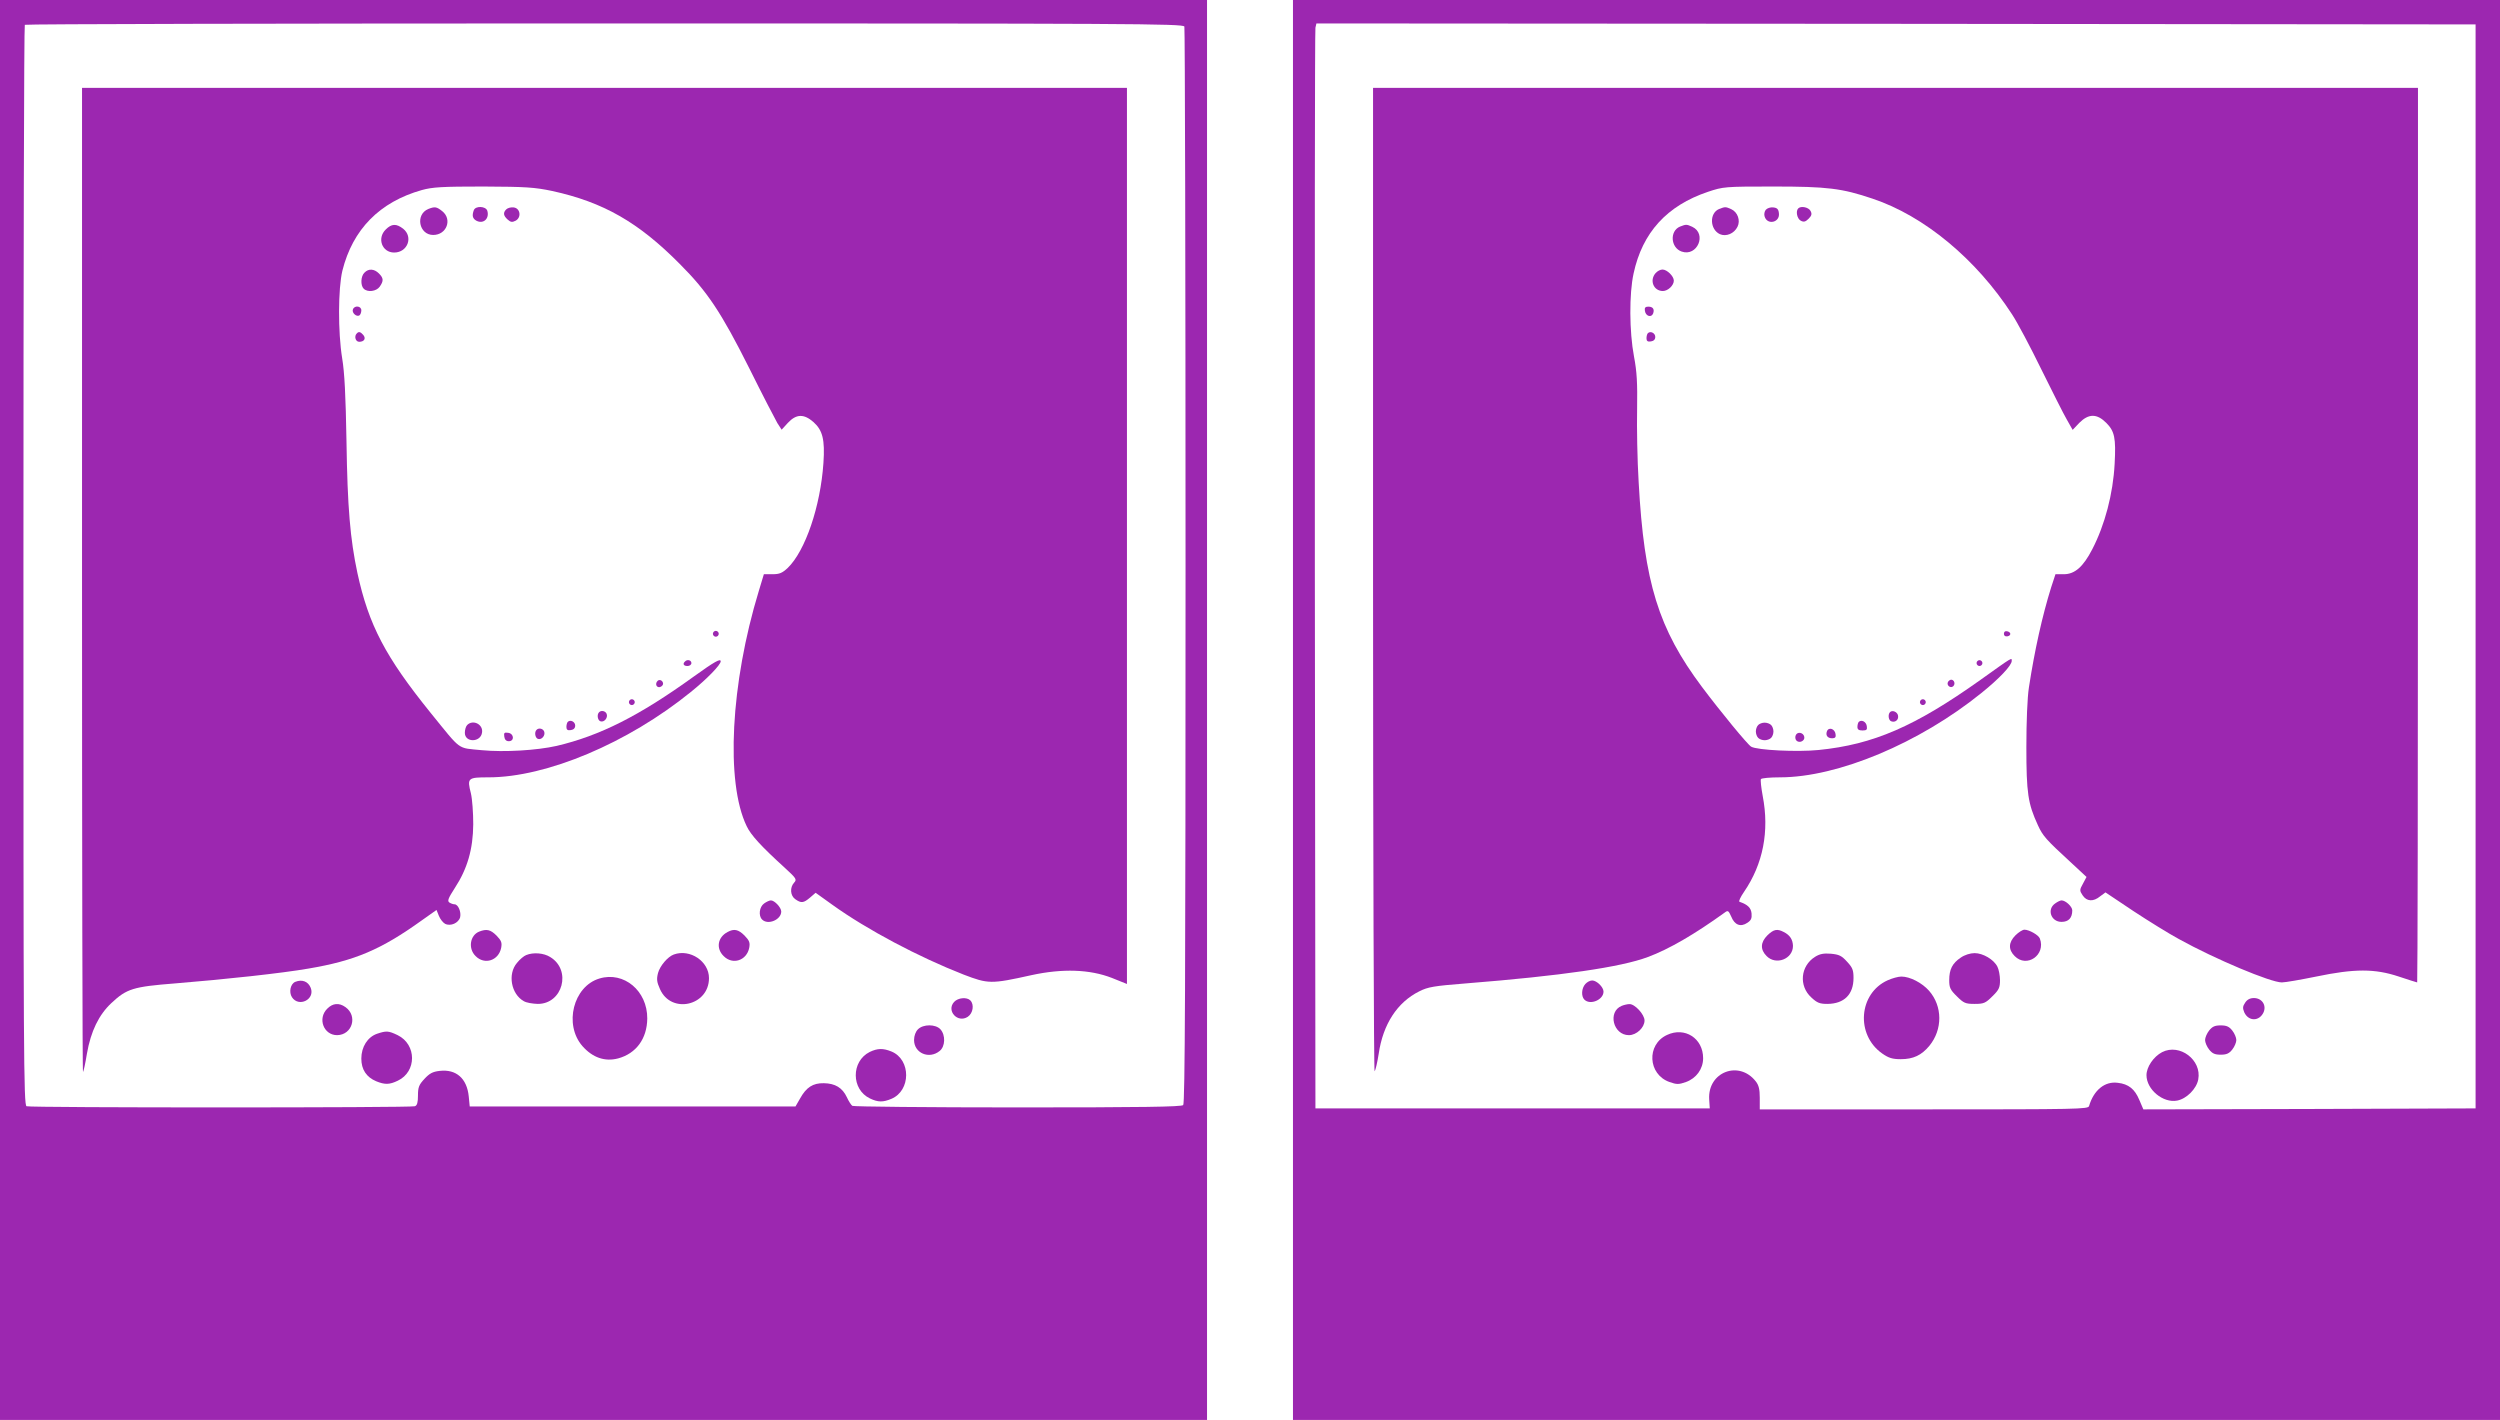 <?xml version="1.0" standalone="no"?>
<!DOCTYPE svg PUBLIC "-//W3C//DTD SVG 20010904//EN"
 "http://www.w3.org/TR/2001/REC-SVG-20010904/DTD/svg10.dtd">
<svg version="1.0" xmlns="http://www.w3.org/2000/svg"
 width="1280pt" height="727pt" viewBox="0 0 1280 727"
 preserveAspectRatio="xMidYMid meet">
<g transform="translate(0,727) scale(0.1,-0.1)"
fill="#9c27b0" stroke="none">
<path d="M0 3635 l0 -3635 3090 0 3090 0 0 3635 0 3635 -3090 0 -3090 0 0
-3635z m6064 3499 c3 -9 6 -1252 6 -2763 0 -2123 -3 -2750 -12 -2759 -9 -9
-211 -12 -847 -12 -460 0 -841 4 -847 8 -6 4 -19 24 -28 44 -23 49 -60 71
-118 72 -56 1 -90 -21 -122 -79 l-23 -40 -834 0 -834 0 -5 51 c-9 92 -64 141
-149 131 -36 -4 -52 -13 -78 -41 -28 -30 -33 -43 -33 -85 0 -35 -4 -51 -16
-55 -20 -8 -1968 -8 -1988 0 -15 6 -16 259 -16 2768 0 1520 3 2766 7 2769 3 4
1339 7 2969 7 2692 0 2962 -1 2968 -16z"/>
<path d="M420 4298 c0 -1387 2 -2519 5 -2516 3 2 12 44 20 93 20 115 61 199
125 259 79 74 111 84 327 101 259 21 545 52 683 76 236 40 370 96 580 247 l75
53 12 -30 c7 -17 21 -35 32 -41 28 -14 69 4 77 34 6 27 -10 66 -29 66 -7 0
-18 4 -26 9 -12 8 -6 22 28 75 64 98 93 198 94 326 0 58 -5 129 -12 158 -20
79 -16 82 90 82 297 0 713 175 1036 437 82 66 153 139 153 157 0 16 -31 -1
-138 -78 -280 -202 -481 -303 -702 -355 -102 -23 -268 -33 -383 -22 -129 13
-101 -7 -262 191 -231 286 -317 449 -375 716 -37 174 -51 336 -56 674 -4 235
-10 353 -22 425 -22 135 -21 357 1 449 53 212 191 352 407 413 55 15 102 18
315 18 220 -1 262 -4 353 -23 260 -57 440 -159 652 -373 142 -142 213 -249
355 -532 68 -137 134 -264 145 -283 l22 -34 32 35 c43 46 82 47 131 4 47 -42
59 -90 51 -209 -15 -223 -93 -451 -183 -538 -28 -26 -42 -32 -78 -32 l-44 0
-26 -86 c-144 -472 -171 -979 -62 -1204 21 -45 74 -103 195 -213 59 -54 63
-60 48 -76 -23 -25 -20 -67 6 -85 30 -21 42 -20 75 8 l29 25 85 -61 c178 -128
443 -268 673 -358 126 -48 139 -49 346 -3 160 35 300 30 413 -14 l77 -31 0
2294 0 2294 -2675 0 -2675 0 0 -2522z"/>
<path d="M2193 6200 c-68 -28 -48 -133 25 -133 69 0 99 80 46 122 -29 23 -38
24 -71 11z"/>
<path d="M2426 6194 c-10 -27 -7 -43 13 -54 36 -19 68 11 56 51 -8 24 -60 26
-69 3z"/>
<path d="M2592 6198 c-17 -17 -15 -32 7 -52 16 -14 23 -15 41 -6 31 17 24 64
-10 68 -14 2 -31 -3 -38 -10z"/>
<path d="M1975 6095 c-46 -45 -19 -118 43 -118 69 0 99 80 46 122 -35 27 -59
26 -89 -4z"/>
<path d="M1866 5874 c-19 -18 -21 -65 -4 -82 20 -20 65 -14 82 10 21 30 20 44
-4 68 -24 24 -53 26 -74 4z"/>
<path d="M1807 5686 c-7 -17 18 -40 33 -31 5 3 10 15 10 26 0 23 -35 27 -43 5z"/>
<path d="M1827 5563 c-15 -14 -7 -43 12 -43 26 0 36 17 21 35 -14 16 -23 19
-33 8z"/>
<path d="M3650 4025 c0 -8 7 -15 15 -15 8 0 15 7 15 15 0 8 -7 15 -15 15 -8 0
-15 -7 -15 -15z"/>
<path d="M3507 3883 c-13 -12 -7 -23 13 -23 11 0 20 7 20 15 0 15 -21 21 -33
8z"/>
<path d="M3367 3784 c-14 -14 -7 -35 11 -32 9 2 17 10 17 17 0 16 -18 25 -28
15z"/>
<path d="M3220 3675 c0 -8 7 -15 15 -15 8 0 15 7 15 15 0 8 -7 15 -15 15 -8 0
-15 -7 -15 -15z"/>
<path d="M3067 3623 c-12 -12 -7 -41 7 -46 19 -7 40 18 32 38 -6 15 -28 20
-39 8z"/>
<path d="M2907 3574 c-4 -4 -7 -16 -7 -26 0 -14 6 -19 23 -16 14 2 22 10 22
23 0 20 -25 32 -38 19z"/>
<path d="M2392 3558 c-7 -7 -12 -25 -12 -40 0 -51 81 -50 88 1 7 42 -46 69
-76 39z"/>
<path d="M2747 3533 c-12 -12 -7 -41 7 -46 19 -7 40 18 32 38 -6 15 -28 20
-39 8z"/>
<path d="M2582 3498 c2 -15 10 -23 23 -23 30 0 27 39 -3 43 -20 3 -23 0 -20
-20z"/>
<path d="M3912 2644 c-24 -17 -30 -62 -10 -82 30 -30 98 -1 98 41 0 20 -34 57
-53 57 -7 0 -23 -7 -35 -16z"/>
<path d="M2453 2500 c-47 -19 -57 -87 -18 -125 46 -47 118 -23 131 42 5 27 1
37 -24 63 -31 31 -51 35 -89 20z"/>
<path d="M3725 2498 c-51 -27 -60 -84 -20 -123 46 -47 118 -23 131 42 5 27 1
37 -24 63 -32 32 -54 36 -87 18z"/>
<path d="M2694 2380 c-11 -4 -33 -22 -47 -40 -49 -57 -30 -160 35 -196 13 -8
44 -13 71 -14 128 -1 175 173 64 240 -33 21 -87 25 -123 10z"/>
<path d="M3450 2383 c-31 -11 -71 -58 -81 -95 -8 -32 -6 -46 10 -82 57 -130
251 -86 251 56 0 86 -97 151 -180 121z"/>
<path d="M3069 2260 c-134 -40 -183 -236 -87 -346 52 -59 115 -81 183 -63 92
25 148 101 149 204 1 142 -120 243 -245 205z"/>
<path d="M1512 2243 c-25 -10 -34 -53 -17 -79 35 -53 119 -11 96 48 -13 33
-44 45 -79 31z"/>
<path d="M4885 2140 c-41 -45 18 -110 70 -76 27 18 34 63 13 84 -18 18 -63 14
-83 -8z"/>
<path d="M1675 2105 c-50 -50 -18 -135 51 -135 78 1 107 99 42 144 -32 23 -65
20 -93 -9z"/>
<path d="M4700 2000 c-12 -12 -20 -33 -20 -55 0 -67 77 -100 131 -56 29 23 31
81 4 111 -25 27 -88 27 -115 0z"/>
<path d="M1930 1977 c-48 -17 -80 -67 -80 -127 0 -56 26 -95 76 -116 44 -18
68 -18 111 3 97 46 97 185 -1 233 -48 23 -58 23 -106 7z"/>
<path d="M4453 1884 c-96 -48 -95 -192 1 -238 42 -20 67 -20 110 -2 100 42
101 200 1 242 -44 18 -72 17 -112 -2z"/>
<path d="M6620 3635 l0 -3635 3090 0 3090 0 0 3635 0 3635 -3090 0 -3090 0 0
-3635z m6055 735 l0 -2775 -850 -3 -851 -2 -21 49 c-23 55 -55 81 -110 87 -66
9 -123 -37 -147 -119 -5 -16 -54 -17 -846 -17 l-840 0 0 59 c0 44 -5 65 -21
85 -86 109 -246 47 -238 -92 l3 -47 -1009 0 -1010 0 -3 2755 c-1 1515 0 2765
3 2778 l5 22 2968 -2 2967 -3 0 -2775z"/>
<path d="M7030 4298 c0 -1387 4 -2518 8 -2513 5 6 14 46 21 90 22 151 95 263
207 319 45 23 76 28 240 41 490 39 792 83 931 135 108 40 240 117 394 228 16
12 19 10 33 -21 17 -43 48 -55 82 -32 20 13 24 23 22 48 -3 29 -19 45 -62 60
-5 2 5 24 23 50 98 143 131 311 96 492 -8 43 -12 82 -9 86 3 5 47 9 97 9 297
0 714 175 1032 432 92 74 155 141 155 164 0 18 8 23 -160 -97 -336 -239 -549
-331 -829 -359 -109 -11 -314 -1 -345 17 -18 10 -159 182 -252 306 -223 298
-296 534 -324 1047 -7 113 -10 282 -8 375 2 135 -1 191 -16 270 -24 127 -25
321 -2 425 45 209 170 347 381 418 78 26 85 27 335 27 276 0 350 -9 507 -62
264 -88 531 -309 715 -593 27 -41 94 -167 149 -280 56 -113 114 -229 131 -258
l30 -53 34 36 c48 48 90 48 138 0 43 -43 50 -78 43 -209 -8 -154 -50 -314
-115 -439 -46 -89 -89 -127 -145 -127 l-43 0 -22 -67 c-45 -144 -85 -323 -114
-513 -8 -50 -13 -176 -13 -305 0 -236 8 -289 59 -400 25 -55 42 -74 165 -187
l84 -78 -18 -34 c-18 -32 -18 -36 -2 -60 21 -32 55 -34 90 -5 l27 20 142 -95
c79 -52 184 -117 234 -144 186 -103 470 -222 527 -222 18 0 97 14 176 30 197
41 300 41 423 0 49 -16 91 -30 94 -30 2 0 4 1031 4 2290 l0 2290 -2675 0
-2675 0 0 -2522z"/>
<path d="M8802 6200 c-51 -21 -48 -105 4 -129 32 -14 73 3 90 38 16 32 1 75
-32 90 -29 13 -31 13 -62 1z"/>
<path d="M9041 6196 c-7 -8 -10 -24 -6 -35 14 -45 79 -30 73 17 -2 21 -9 28
-29 30 -14 2 -31 -4 -38 -12z"/>
<path d="M9207 6203 c-14 -14 -6 -53 13 -63 15 -8 24 -6 40 10 16 16 18 25 10
40 -10 19 -49 27 -63 13z"/>
<path d="M8602 6110 c-54 -22 -49 -108 8 -128 80 -28 131 91 54 127 -29 13
-31 13 -62 1z"/>
<path d="M8477 5872 c-33 -37 -11 -92 37 -92 26 0 56 29 56 53 0 23 -35 57
-58 57 -11 0 -26 -8 -35 -18z"/>
<path d="M8422 5678 c4 -27 33 -36 42 -13 8 22 -1 35 -25 35 -15 0 -20 -6 -17
-22z"/>
<path d="M8437 5564 c-4 -4 -7 -16 -7 -26 0 -14 6 -19 23 -16 14 2 22 10 22
23 0 20 -25 32 -38 19z"/>
<path d="M10260 4025 c0 -10 7 -15 18 -13 21 4 19 22 -2 26 -10 2 -16 -3 -16
-13z"/>
<path d="M10120 3875 c0 -8 7 -15 15 -15 8 0 15 7 15 15 0 8 -7 15 -15 15 -8
0 -15 -7 -15 -15z"/>
<path d="M9974 3779 c-10 -17 13 -36 27 -22 12 12 4 33 -11 33 -5 0 -12 -5
-16 -11z"/>
<path d="M9830 3675 c0 -8 7 -15 15 -15 8 0 15 7 15 15 0 8 -7 15 -15 15 -8 0
-15 -7 -15 -15z"/>
<path d="M9677 3624 c-12 -12 -8 -42 6 -47 21 -8 39 8 35 29 -3 19 -29 30 -41
18z"/>
<path d="M9517 3574 c-4 -4 -7 -16 -7 -26 0 -13 7 -18 26 -18 21 0 25 4 22 22
-3 23 -27 35 -41 22z"/>
<path d="M9002 3558 c-7 -7 -12 -21 -12 -33 0 -12 5 -26 12 -33 7 -7 21 -12
33 -12 12 0 26 5 33 12 7 7 12 21 12 33 0 12 -5 26 -12 33 -7 7 -21 12 -33 12
-12 0 -26 -5 -33 -12z"/>
<path d="M9354 3526 c-8 -21 3 -36 27 -36 15 0 20 6 17 22 -4 27 -35 37 -44
14z"/>
<path d="M9194 3505 c-4 -9 -2 -21 4 -27 15 -15 44 -1 40 19 -4 23 -36 29 -44
8z"/>
<path d="M10522 2644 c-43 -30 -21 -94 33 -94 36 0 55 20 55 59 0 19 -34 51
-55 51 -6 0 -21 -7 -33 -16z"/>
<path d="M9049 2481 c-36 -36 -37 -73 -4 -106 48 -49 135 -15 135 52 -1 32
-15 55 -47 71 -34 18 -52 14 -84 -17z"/>
<path d="M10319 2481 c-36 -36 -37 -73 -4 -106 62 -63 161 6 129 90 -7 18 -55
45 -79 45 -9 0 -30 -13 -46 -29z"/>
<path d="M9293 2371 c-75 -47 -84 -149 -19 -208 30 -28 43 -33 83 -33 85 1
133 48 133 133 0 40 -5 53 -33 83 -28 31 -41 37 -83 41 -37 3 -57 -1 -81 -16z"/>
<path d="M10039 2367 c-43 -29 -59 -60 -59 -116 0 -37 5 -49 39 -82 35 -35 44
-39 91 -39 47 0 56 4 91 39 34 33 39 45 39 82 0 24 -6 55 -13 69 -18 37 -74
70 -117 70 -22 0 -51 -9 -71 -23z"/>
<path d="M9665 2251 c-149 -67 -165 -279 -28 -375 33 -23 52 -29 95 -29 64 0
106 20 146 68 69 84 68 203 -1 282 -36 41 -98 73 -142 73 -16 0 -48 -9 -70
-19z"/>
<path d="M8117 2232 c-20 -22 -22 -63 -5 -80 30 -30 98 -1 98 41 0 23 -35 57
-58 57 -11 0 -26 -8 -35 -18z"/>
<path d="M11495 2136 c-13 -19 -13 -28 -4 -50 22 -46 76 -46 98 0 17 37 -8 74
-49 74 -20 0 -35 -8 -45 -24z"/>
<path d="M8303 2120 c-73 -30 -44 -150 37 -150 39 0 80 39 80 75 0 31 -50 85
-77 84 -10 0 -28 -4 -40 -9z"/>
<path d="M11311 1994 c-12 -15 -21 -37 -21 -49 0 -12 9 -34 21 -49 16 -20 29
-26 59 -26 30 0 43 6 59 26 12 15 21 37 21 49 0 12 -9 34 -21 49 -16 20 -29
26 -59 26 -30 0 -43 -6 -59 -26z"/>
<path d="M8535 1971 c-106 -49 -98 -202 13 -241 37 -13 47 -13 84 0 53 19 88
67 88 122 0 102 -94 162 -185 119z"/>
<path d="M11070 1883 c-44 -23 -80 -76 -80 -118 0 -73 85 -144 157 -130 48 9
99 60 108 108 19 100 -95 186 -185 140z"/>
</g>
</svg>
